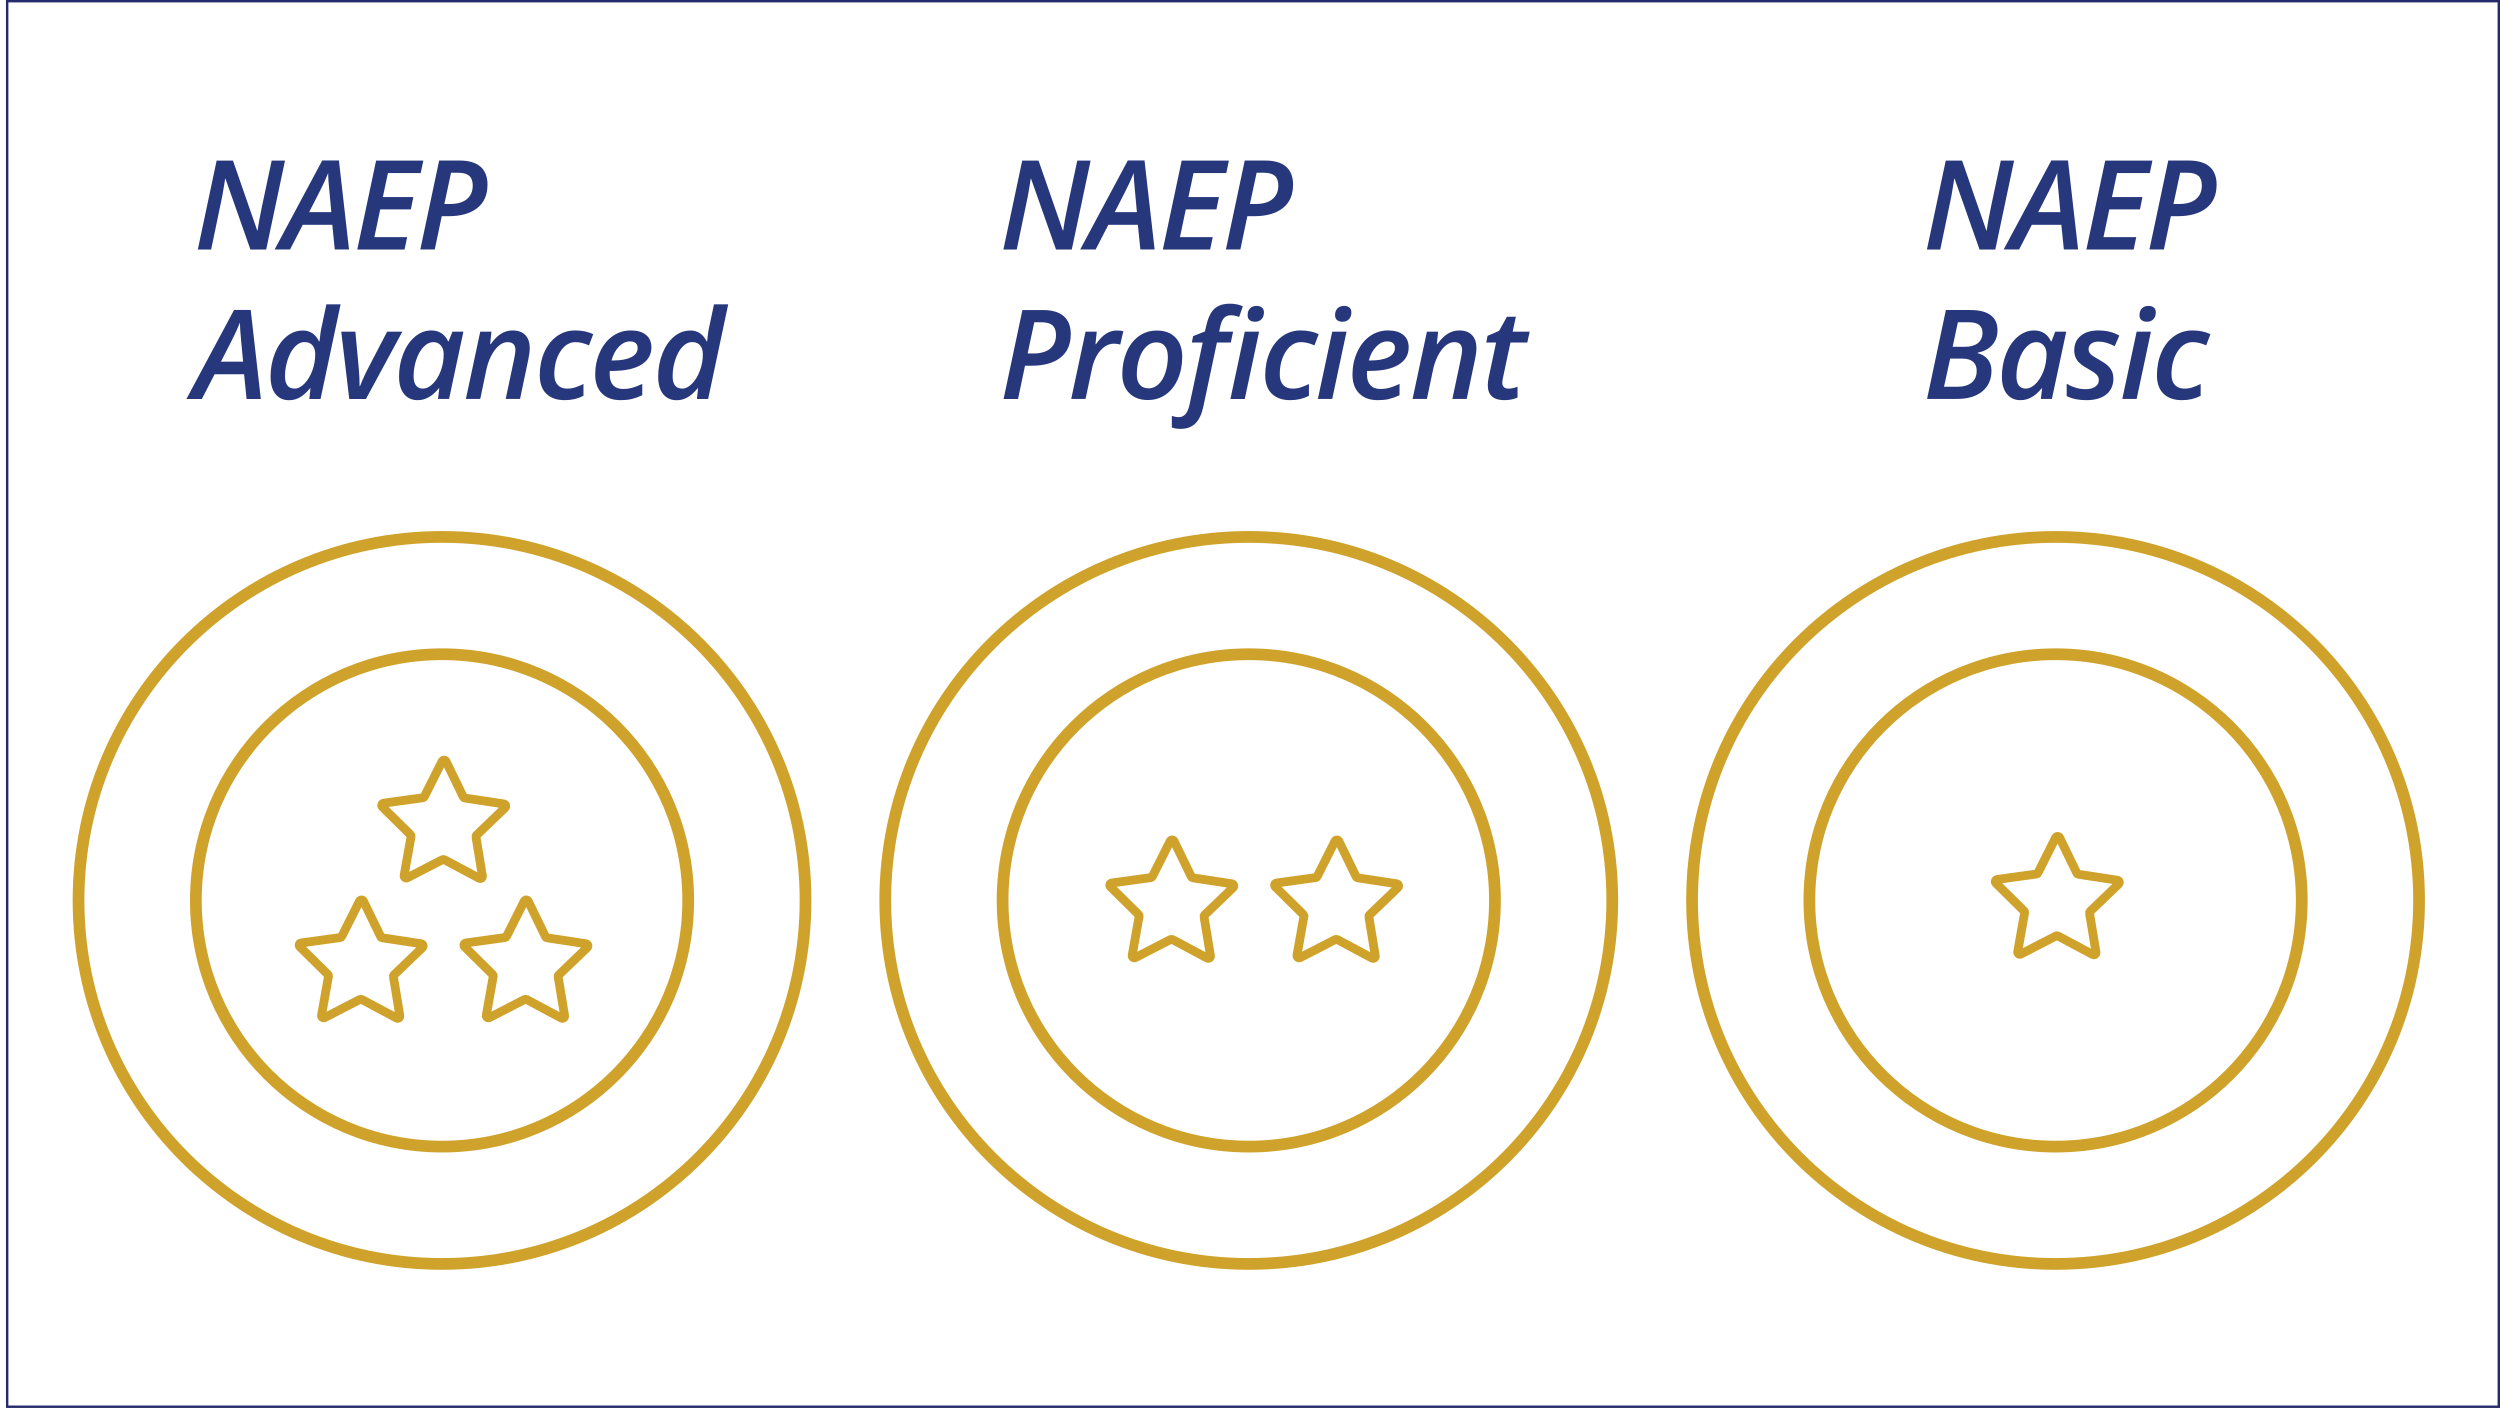 <?xml version="1.0" encoding="UTF-8"?>
<svg id="Layer_1" data-name="Layer 1" xmlns="http://www.w3.org/2000/svg" xmlns:xlink="http://www.w3.org/1999/xlink" viewBox="0 0 519.53 292.59">
  <defs>
    <filter id="drop-shadow-1" filterUnits="userSpaceOnUse">
      <feOffset dx="0" dy="0"/>
      <feGaussianBlur result="blur" stdDeviation="5"/>
      <feFlood flood-color="#010101" flood-opacity=".35"/>
      <feComposite in2="blur" operator="in"/>
      <feComposite in="SourceGraphic"/>
    </filter>
    <filter id="drop-shadow-2" filterUnits="userSpaceOnUse">
      <feOffset dx="0" dy="0"/>
      <feGaussianBlur result="blur-2" stdDeviation="5"/>
      <feFlood flood-color="#010101" flood-opacity=".35"/>
      <feComposite in2="blur-2" operator="in"/>
      <feComposite in="SourceGraphic"/>
    </filter>
    <filter id="drop-shadow-3" filterUnits="userSpaceOnUse">
      <feOffset dx="0" dy="0"/>
      <feGaussianBlur result="blur-3" stdDeviation="5"/>
      <feFlood flood-color="#010101" flood-opacity=".35"/>
      <feComposite in2="blur-3" operator="in"/>
      <feComposite in="SourceGraphic"/>
    </filter>
  </defs>
  <rect x="1.49" y=".25" width="517.79" height="292.09" style="fill: #fff; stroke: #252b6a; stroke-miterlimit: 10; stroke-width: .5px;"/>
  <g id="text">
    <g>
      <path d="M222.74,51.85h-3.29l-5.18-14.7h-.08l-.13,.87c-.2,1.26-.35,2.15-.45,2.69-.1,.54-.87,4.25-2.32,11.14h-2.77l3.91-18.48h3.39l5.04,14.52h.09c.05-.46,.18-1.27,.39-2.43s.38-2.02,.51-2.57l2.02-9.52h2.77l-3.91,18.48Z" style="fill: #27377c;"/>
      <path d="M236.46,46.71h-6.13l-2.64,5.13h-3.21l9.9-18.5h3.46l2.1,18.5h-2.96l-.52-5.13Zm-.2-2.63c-.34-3.51-.53-5.63-.58-6.36-.05-.74-.07-1.33-.07-1.76-.46,1.17-1.06,2.46-1.79,3.88l-2.17,4.25h4.61Z" style="fill: #27377c;"/>
      <path d="M251.47,51.85h-9.81l3.91-18.48h9.81l-.54,2.59h-6.81l-1.06,4.99h6.34l-.52,2.57h-6.37l-1.21,5.76h6.81l-.54,2.57Z" style="fill: #27377c;"/>
      <path d="M268.71,38.43c0,2.09-.71,3.7-2.14,4.82-1.43,1.12-3.42,1.68-5.97,1.68h-1.39l-1.45,6.91h-3l3.91-18.48h4.22c1.93,0,3.38,.42,4.36,1.27,.98,.85,1.47,2.11,1.47,3.8Zm-8.96,3.96h1.19c1.5,0,2.66-.33,3.48-1,.82-.67,1.23-1.62,1.23-2.85,0-.92-.25-1.59-.74-2.01-.49-.42-1.25-.63-2.27-.63h-1.5l-1.39,6.5Z" style="fill: #27377c;"/>
      <path d="M222.51,69.5c0,2.09-.71,3.69-2.14,4.82-1.43,1.12-3.42,1.68-5.97,1.68h-1.39l-1.45,6.91h-3l3.91-18.48h4.22c1.93,0,3.38,.42,4.36,1.27,.98,.85,1.47,2.11,1.47,3.8Zm-8.96,3.96h1.19c1.5,0,2.66-.33,3.48-1,.82-.67,1.23-1.62,1.23-2.85,0-.92-.25-1.59-.74-2.01-.49-.42-1.25-.63-2.27-.63h-1.5l-1.39,6.5Z" style="fill: #27377c;"/>
      <path d="M232.07,68.68c.52,0,.98,.05,1.37,.15l-.64,2.77c-.46-.12-.88-.18-1.29-.18-1.06,0-2.01,.48-2.84,1.43s-1.42,2.2-1.74,3.74l-1.34,6.32h-2.98l2.98-13.98h2.33l-.27,2.59h.11c.7-1.01,1.4-1.74,2.1-2.18,.7-.44,1.44-.66,2.22-.66Z" style="fill: #27377c;"/>
      <path d="M245.68,74.16c0,1.7-.31,3.25-.92,4.64-.61,1.39-1.46,2.46-2.53,3.21-1.07,.75-2.31,1.12-3.71,1.12-1.62,0-2.9-.48-3.86-1.45s-1.43-2.28-1.43-3.94,.3-3.21,.9-4.61c.6-1.4,1.45-2.49,2.53-3.27s2.34-1.17,3.77-1.17c1.64,0,2.93,.49,3.86,1.47,.93,.98,1.39,2.31,1.39,3.99Zm-3-.13c0-.9-.21-1.61-.62-2.12-.41-.51-1-.76-1.77-.76s-1.49,.3-2.1,.9c-.62,.6-1.1,1.42-1.44,2.45-.34,1.03-.51,2.13-.51,3.3,0,.94,.21,1.65,.63,2.15,.42,.5,1.03,.75,1.85,.75,.76,0,1.44-.29,2.05-.86,.61-.57,1.08-1.38,1.42-2.41s.51-2.17,.51-3.41Z" style="fill: #27377c;"/>
      <path d="M245.4,89.13c-.76,0-1.39-.1-1.88-.29v-2.4c.54,.17,1.02,.25,1.44,.25,1.13,0,1.88-.86,2.24-2.59l2.74-12.92h-2.26l.27-1.34,2.45-.96,.27-1.16c.37-1.67,.94-2.85,1.7-3.56,.76-.7,1.84-1.05,3.24-1.05,.97,0,1.86,.18,2.67,.54l-.77,2.22c-.62-.24-1.2-.35-1.72-.35-.58,0-1.05,.18-1.4,.54s-.62,.96-.8,1.78l-.23,1.09h2.89l-.47,2.25h-2.89l-2.82,13.31c-.34,1.59-.89,2.76-1.66,3.51-.77,.75-1.77,1.12-3.01,1.12Zm13.28-6.22h-2.98l2.98-13.98h2.97l-2.97,13.98Zm.59-17.42c0-.57,.16-1.04,.49-1.39,.33-.35,.79-.53,1.39-.53,.45,0,.81,.11,1.09,.33,.28,.22,.42,.56,.42,1.02,0,.6-.17,1.07-.51,1.42-.34,.35-.78,.52-1.33,.52-.45,0-.82-.11-1.11-.33-.3-.22-.44-.56-.44-1.04Z" style="fill: #27377c;"/>
      <path d="M268.13,83.16c-1.65,0-2.93-.45-3.84-1.34-.91-.89-1.36-2.17-1.36-3.83,0-1.74,.31-3.33,.93-4.76,.62-1.43,1.49-2.54,2.61-3.35,1.12-.8,2.39-1.21,3.82-1.21s2.63,.26,3.75,.77l-.88,2.33c-1.03-.45-1.96-.67-2.79-.67-1.26,0-2.32,.65-3.16,1.94-.84,1.29-1.26,2.89-1.26,4.8,0,.94,.24,1.66,.71,2.16,.47,.51,1.12,.76,1.96,.76,.62,0,1.21-.09,1.75-.28,.54-.19,1.09-.41,1.64-.68v2.46c-1.18,.6-2.46,.9-3.86,.9Z" style="fill: #27377c;"/>
      <path d="M276.85,82.91h-2.98l2.98-13.98h2.97l-2.97,13.98Zm.59-17.42c0-.57,.16-1.04,.49-1.39,.33-.35,.79-.53,1.39-.53,.45,0,.81,.11,1.09,.33,.28,.22,.42,.56,.42,1.02,0,.6-.17,1.07-.51,1.42s-.78,.52-1.33,.52c-.45,0-.82-.11-1.11-.33-.29-.22-.44-.56-.44-1.04Z" style="fill: #27377c;"/>
      <path d="M286.35,83.16c-1.66,0-2.96-.47-3.89-1.4-.93-.94-1.4-2.24-1.4-3.92s.33-3.22,.98-4.66c.65-1.44,1.54-2.55,2.65-3.33,1.12-.78,2.37-1.18,3.75-1.18s2.41,.31,3.17,.92c.75,.61,1.13,1.48,1.13,2.6,0,1.53-.7,2.73-2.1,3.6-1.4,.86-3.4,1.29-6,1.29h-.54l-.03,.39v.37c0,.94,.24,1.67,.71,2.2,.48,.53,1.19,.8,2.13,.8,.61,0,1.21-.08,1.81-.24,.6-.16,1.31-.43,2.12-.82v2.36c-.81,.37-1.55,.63-2.23,.79-.68,.16-1.43,.23-2.27,.23Zm1.92-12.21c-.81,0-1.57,.36-2.28,1.09s-1.22,1.68-1.54,2.87h.37c1.58,0,2.82-.23,3.72-.68,.89-.45,1.34-1.09,1.34-1.92,0-.43-.13-.76-.4-1-.27-.24-.67-.36-1.2-.36Z" style="fill: #27377c;"/>
      <path d="M301.82,82.91l1.79-8.49c.15-.76,.23-1.31,.23-1.66,0-1.1-.54-1.66-1.63-1.66-.61,0-1.21,.24-1.79,.72s-1.12,1.17-1.59,2.08c-.47,.91-.83,1.93-1.06,3.08l-1.24,5.93h-2.98l2.98-13.98h2.33l-.27,2.59h.11c.7-.99,1.42-1.72,2.16-2.17s1.55-.68,2.41-.68c1.13,0,2,.32,2.62,.96s.93,1.55,.93,2.73c0,.58-.1,1.34-.29,2.29l-1.73,8.25h-2.98Z" style="fill: #27377c;"/>
      <path d="M313.45,80.76c.57,0,1.21-.13,1.91-.39v2.25c-.29,.14-.7,.27-1.2,.38-.51,.11-1.01,.16-1.52,.16-2.31,0-3.46-1.04-3.46-3.12,0-.48,.07-1.03,.2-1.66l1.53-7.2h-2.05l.27-1.39,2.4-1.04,1.63-2.93h1.85l-.66,3.11h3.53l-.49,2.25h-3.5l-1.54,7.23c-.11,.46-.16,.85-.16,1.16,0,.36,.11,.65,.32,.87,.21,.21,.53,.32,.96,.32Z" style="fill: #27377c;"/>
    </g>
    <g>
      <path d="M55.33,51.85h-3.29l-5.18-14.7h-.08l-.13,.87c-.2,1.26-.35,2.15-.45,2.69s-.87,4.25-2.32,11.14h-2.77l3.91-18.48h3.39l5.04,14.52h.09c.05-.46,.18-1.27,.39-2.43s.38-2.02,.51-2.57l2.02-9.52h2.77l-3.91,18.48Z" style="fill: #27377c;"/>
      <path d="M69.05,46.71h-6.13l-2.64,5.13h-3.21l9.9-18.5h3.46l2.1,18.5h-2.96l-.52-5.13Zm-.2-2.63c-.34-3.51-.53-5.63-.58-6.36-.05-.74-.07-1.33-.07-1.76-.46,1.17-1.06,2.46-1.79,3.88l-2.17,4.25h4.61Z" style="fill: #27377c;"/>
      <path d="M84.06,51.85h-9.81l3.91-18.48h9.81l-.54,2.59h-6.81l-1.06,4.99h6.34l-.52,2.57h-6.37l-1.21,5.76h6.81l-.54,2.57Z" style="fill: #27377c;"/>
      <path d="M101.3,38.43c0,2.09-.71,3.7-2.14,4.82-1.43,1.12-3.42,1.68-5.97,1.68h-1.39l-1.45,6.91h-3l3.91-18.48h4.22c1.93,0,3.38,.42,4.36,1.27,.98,.85,1.47,2.11,1.47,3.8Zm-8.96,3.96h1.19c1.5,0,2.66-.33,3.48-1,.82-.67,1.23-1.62,1.23-2.85,0-.92-.25-1.59-.74-2.01-.49-.42-1.25-.63-2.27-.63h-1.5l-1.39,6.5Z" style="fill: #27377c;"/>
      <path d="M50.72,77.78h-6.13l-2.64,5.13h-3.21l9.9-18.5h3.46l2.1,18.5h-2.96l-.52-5.13Zm-.2-2.63c-.34-3.5-.53-5.63-.58-6.36-.05-.74-.07-1.32-.07-1.76-.46,1.17-1.06,2.46-1.79,3.88l-2.17,4.25h4.61Z" style="fill: #27377c;"/>
      <path d="M62.91,68.68c1.51,0,2.64,.75,3.39,2.25h.1c.11-1.23,.26-2.28,.47-3.16l.96-4.53h2.95l-4.17,19.67h-2.33l.24-2.22h-.09c-.74,.89-1.46,1.53-2.15,1.91-.69,.38-1.42,.57-2.2,.57-1.21,0-2.15-.43-2.83-1.28-.68-.85-1.02-2.07-1.02-3.63,0-1.73,.3-3.34,.9-4.84s1.41-2.66,2.42-3.49c1.01-.83,2.13-1.24,3.36-1.24Zm-1.69,12.08c.69,0,1.38-.35,2.05-1.04,.68-.69,1.22-1.59,1.63-2.7,.41-1.11,.61-2.24,.61-3.38,0-.77-.18-1.38-.55-1.85-.37-.46-.92-.7-1.67-.7s-1.39,.33-2.01,.97c-.62,.65-1.12,1.54-1.49,2.67-.37,1.13-.56,2.28-.56,3.45,0,1.71,.66,2.57,1.98,2.57Z" style="fill: #27377c;"/>
      <path d="M72.58,82.91l-1.66-13.98h2.93l.7,7.56c.12,1.34,.18,2.59,.18,3.75h.09c.24-.62,.53-1.32,.88-2.08,.35-.77,.63-1.32,.82-1.67l3.93-7.56h3.16l-7.56,13.98h-3.48Z" style="fill: #27377c;"/>
      <path d="M86.79,83.16c-1.19,0-2.13-.43-2.82-1.28-.69-.85-1.04-2.06-1.04-3.61,0-1.7,.29-3.29,.88-4.78,.59-1.48,1.39-2.66,2.42-3.52,1.03-.86,2.16-1.3,3.39-1.3,.82,0,1.52,.19,2.11,.58,.59,.38,1.05,.94,1.38,1.67h.13l.78-2h2.28l-2.98,13.98h-2.3l.27-2.22h-.08c-1.33,1.65-2.8,2.48-4.41,2.48Zm1.09-2.4c.69,0,1.37-.33,2.04-.98,.67-.65,1.21-1.53,1.64-2.62s.64-2.29,.64-3.59c0-.74-.2-1.34-.59-1.79-.4-.45-.91-.68-1.55-.68-.72,0-1.39,.33-2.02,.97-.63,.65-1.14,1.53-1.52,2.65-.38,1.12-.57,2.27-.57,3.47,0,.86,.17,1.5,.51,1.93,.34,.43,.82,.64,1.42,.64Z" style="fill: #27377c;"/>
      <path d="M105.09,82.91l1.79-8.49c.15-.76,.23-1.31,.23-1.66,0-1.1-.54-1.66-1.63-1.66-.61,0-1.21,.24-1.79,.72s-1.12,1.17-1.59,2.08c-.47,.91-.83,1.93-1.06,3.08l-1.24,5.93h-2.98l2.98-13.98h2.33l-.27,2.59h.11c.7-.99,1.42-1.72,2.16-2.17s1.55-.68,2.41-.68c1.13,0,2,.32,2.62,.96s.93,1.55,.93,2.73c0,.58-.1,1.34-.29,2.29l-1.73,8.25h-2.98Z" style="fill: #27377c;"/>
      <path d="M117.37,83.16c-1.65,0-2.93-.45-3.84-1.34-.91-.89-1.36-2.17-1.36-3.83,0-1.74,.31-3.33,.93-4.76,.62-1.43,1.49-2.54,2.61-3.35,1.12-.8,2.39-1.21,3.82-1.21s2.63,.26,3.75,.77l-.88,2.33c-1.03-.45-1.96-.67-2.79-.67-1.26,0-2.32,.65-3.16,1.94-.84,1.29-1.26,2.89-1.26,4.8,0,.94,.24,1.66,.71,2.16,.47,.51,1.12,.76,1.96,.76,.62,0,1.21-.09,1.75-.28,.54-.19,1.09-.41,1.64-.68v2.46c-1.18,.6-2.46,.9-3.86,.9Z" style="fill: #27377c;"/>
      <path d="M128.98,83.16c-1.66,0-2.96-.47-3.89-1.4-.93-.94-1.4-2.24-1.4-3.92s.33-3.22,.98-4.66c.65-1.44,1.54-2.55,2.65-3.33,1.12-.78,2.37-1.18,3.75-1.18s2.41,.31,3.17,.92c.75,.61,1.13,1.48,1.13,2.6,0,1.53-.7,2.73-2.1,3.6-1.4,.86-3.4,1.29-6,1.29h-.54l-.03,.39v.37c0,.94,.24,1.67,.71,2.2,.48,.53,1.19,.8,2.13,.8,.61,0,1.21-.08,1.81-.24,.6-.16,1.31-.43,2.12-.82v2.36c-.81,.37-1.55,.63-2.23,.79-.68,.16-1.43,.23-2.27,.23Zm1.92-12.21c-.81,0-1.57,.36-2.28,1.09s-1.22,1.68-1.54,2.87h.37c1.58,0,2.82-.23,3.72-.68,.89-.45,1.34-1.09,1.34-1.92,0-.43-.13-.76-.4-1-.27-.24-.67-.36-1.2-.36Z" style="fill: #27377c;"/>
      <path d="M143.46,68.68c1.51,0,2.64,.75,3.39,2.25h.1c.11-1.23,.26-2.28,.47-3.16l.96-4.53h2.95l-4.17,19.67h-2.33l.24-2.22h-.09c-.74,.89-1.46,1.53-2.15,1.91-.69,.38-1.42,.57-2.2,.57-1.21,0-2.15-.43-2.83-1.28-.68-.85-1.02-2.07-1.02-3.63,0-1.73,.3-3.34,.9-4.84s1.41-2.66,2.42-3.49c1.01-.83,2.13-1.24,3.36-1.24Zm-1.69,12.08c.69,0,1.38-.35,2.05-1.04,.68-.69,1.22-1.59,1.63-2.7,.41-1.11,.61-2.24,.61-3.38,0-.77-.18-1.38-.55-1.85-.37-.46-.92-.7-1.67-.7s-1.39,.33-2.01,.97c-.62,.65-1.12,1.54-1.49,2.67-.37,1.13-.56,2.28-.56,3.45,0,1.71,.66,2.57,1.98,2.57Z" style="fill: #27377c;"/>
    </g>
    <g>
      <path d="M414.66,51.85h-3.29l-5.18-14.7h-.08l-.13,.87c-.2,1.26-.35,2.15-.45,2.69-.1,.54-.87,4.25-2.32,11.14h-2.77l3.91-18.48h3.39l5.04,14.52h.09c.05-.46,.18-1.27,.39-2.43s.38-2.02,.51-2.57l2.02-9.52h2.77l-3.91,18.48Z" style="fill: #27377c;"/>
      <path d="M428.37,46.71h-6.13l-2.64,5.13h-3.21l9.9-18.5h3.46l2.1,18.5h-2.96l-.52-5.13Zm-.2-2.63c-.34-3.51-.53-5.63-.58-6.36-.05-.74-.07-1.33-.07-1.76-.46,1.17-1.06,2.46-1.79,3.88l-2.17,4.25h4.61Z" style="fill: #27377c;"/>
      <path d="M443.39,51.85h-9.81l3.91-18.48h9.81l-.54,2.59h-6.81l-1.06,4.99h6.34l-.52,2.57h-6.37l-1.21,5.76h6.81l-.54,2.57Z" style="fill: #27377c;"/>
      <path d="M460.63,38.43c0,2.09-.71,3.7-2.14,4.82-1.43,1.12-3.42,1.68-5.97,1.68h-1.39l-1.45,6.91h-3l3.91-18.48h4.22c1.93,0,3.38,.42,4.36,1.27,.98,.85,1.47,2.11,1.47,3.8Zm-8.96,3.96h1.19c1.5,0,2.66-.33,3.48-1,.82-.67,1.23-1.62,1.23-2.85,0-.92-.25-1.59-.74-2.01-.49-.42-1.25-.63-2.27-.63h-1.5l-1.39,6.5Z" style="fill: #27377c;"/>
      <path d="M409.43,64.43c1.87,0,3.28,.35,4.24,1.06,.96,.71,1.43,1.75,1.43,3.13,0,1.23-.37,2.25-1.09,3.07s-1.74,1.35-3.03,1.6v.1c.91,.24,1.62,.67,2.12,1.31,.5,.64,.75,1.41,.75,2.32,0,1.83-.63,3.26-1.9,4.31s-3.02,1.57-5.27,1.57h-6.21l3.91-18.48h5.04Zm-5.43,15.94h2.82c1.24,0,2.21-.29,2.91-.86,.7-.57,1.05-1.39,1.05-2.45,0-.83-.25-1.46-.76-1.89-.51-.43-1.25-.65-2.22-.65h-2.53l-1.28,5.85Zm1.78-8.3h2.52c1.17,0,2.08-.25,2.72-.76,.64-.51,.96-1.23,.96-2.17,0-1.45-.94-2.17-2.82-2.17h-2.29l-1.09,5.11Z" style="fill: #27377c;"/>
      <path d="M419.88,83.16c-1.19,0-2.13-.43-2.82-1.28-.69-.85-1.04-2.06-1.04-3.61,0-1.7,.29-3.29,.88-4.78,.59-1.48,1.39-2.66,2.42-3.52,1.03-.86,2.16-1.3,3.39-1.3,.82,0,1.52,.19,2.11,.58,.59,.38,1.05,.94,1.38,1.67h.13l.78-2h2.28l-2.98,13.98h-2.3l.27-2.22h-.08c-1.33,1.65-2.8,2.48-4.41,2.48Zm1.09-2.4c.69,0,1.37-.33,2.04-.98,.67-.65,1.21-1.53,1.64-2.62s.64-2.29,.64-3.59c0-.74-.2-1.34-.59-1.79-.4-.45-.91-.68-1.55-.68-.72,0-1.39,.33-2.02,.97-.63,.65-1.14,1.53-1.52,2.65-.38,1.12-.57,2.27-.57,3.47,0,.86,.17,1.5,.51,1.93,.34,.43,.82,.64,1.42,.64Z" style="fill: #27377c;"/>
      <path d="M439.19,78.61c0,1.46-.5,2.58-1.49,3.37s-2.38,1.18-4.15,1.18c-1.6,0-2.96-.28-4.07-.85v-2.57c1.29,.76,2.6,1.14,3.94,1.14,.82,0,1.48-.17,1.98-.51,.51-.34,.76-.8,.76-1.38,0-.43-.15-.8-.44-1.11-.29-.31-.89-.72-1.79-1.23-1.05-.56-1.8-1.14-2.23-1.72-.43-.59-.65-1.28-.65-2.08,0-1.31,.45-2.33,1.35-3.07,.9-.74,2.12-1.11,3.65-1.11,1.65,0,3.11,.35,4.37,1.06l-.96,2.22c-1.18-.64-2.3-.96-3.36-.96-.62,0-1.11,.14-1.5,.42-.38,.28-.57,.67-.57,1.16,0,.38,.14,.72,.42,1.01,.28,.29,.85,.67,1.71,1.14,.88,.5,1.51,.92,1.88,1.28,.37,.35,.65,.74,.85,1.16,.19,.42,.29,.9,.29,1.45Z" style="fill: #27377c;"/>
      <path d="M444.02,82.91h-2.98l2.98-13.98h2.97l-2.97,13.98Zm.59-17.42c0-.57,.16-1.04,.49-1.39,.33-.35,.79-.53,1.39-.53,.45,0,.81,.11,1.09,.33,.28,.22,.42,.56,.42,1.02,0,.6-.17,1.07-.51,1.42s-.78,.52-1.33,.52c-.45,0-.82-.11-1.11-.33-.29-.22-.44-.56-.44-1.04Z" style="fill: #27377c;"/>
      <path d="M453.44,83.16c-1.65,0-2.93-.45-3.84-1.34-.91-.89-1.36-2.17-1.36-3.83,0-1.74,.31-3.33,.93-4.76,.62-1.43,1.49-2.54,2.61-3.35,1.12-.8,2.39-1.21,3.82-1.21s2.63,.26,3.75,.77l-.88,2.33c-1.03-.45-1.96-.67-2.79-.67-1.26,0-2.32,.65-3.16,1.94-.84,1.29-1.26,2.89-1.26,4.8,0,.94,.24,1.66,.71,2.16,.47,.51,1.12,.76,1.96,.76,.62,0,1.21-.09,1.75-.28,.54-.19,1.09-.41,1.64-.68v2.46c-1.18,.6-2.46,.9-3.86,.9Z" style="fill: #27377c;"/>
    </g>
  </g>
  <g>
    <circle cx="91.86" cy="187.12" r="75.54" style="fill: #fff; filter: url(#drop-shadow-1); stroke: #cfa22b; stroke-miterlimit: 10; stroke-width: 2.44px;"/>
    <circle cx="91.86" cy="187.12" r="51.16" style="fill: #fff; stroke: #cfa22b; stroke-miterlimit: 10; stroke-width: 2.44px;"/>
    <path d="M98.92,173.95l1.33,8.09c.06,.38-.33,.66-.67,.48l-7.23-3.86c-.13-.07-.29-.07-.43,0l-7.28,3.76c-.34,.18-.73-.11-.66-.49l1.44-8.07c.03-.15-.02-.3-.13-.41l-5.83-5.76c-.27-.27-.12-.73,.26-.78l8.12-1.12c.15-.02,.28-.11,.35-.25l3.68-7.32c.17-.34,.66-.34,.82,0l3.58,7.37c.07,.14,.19,.23,.34,.25l8.1,1.23c.38,.06,.52,.52,.25,.79l-5.91,5.68c-.11,.1-.16,.26-.14,.41Z" style="fill: none; stroke: #cfa22b; stroke-miterlimit: 10; stroke-width: 1.83px;"/>
    <path d="M81.76,203l1.33,8.09c.06,.38-.33,.66-.67,.48l-7.23-3.86c-.13-.07-.29-.07-.43,0l-7.28,3.76c-.34,.18-.73-.11-.66-.49l1.44-8.07c.03-.15-.02-.3-.13-.41l-5.83-5.76c-.27-.27-.12-.73,.26-.78l8.12-1.12c.15-.02,.28-.11,.35-.25l3.68-7.32c.17-.34,.66-.34,.82,0l3.58,7.37c.07,.14,.19,.23,.34,.25l8.1,1.23c.38,.06,.52,.52,.25,.79l-5.91,5.68c-.11,.1-.16,.26-.14,.41Z" style="fill: none; stroke: #cfa22b; stroke-miterlimit: 10; stroke-width: 1.83px;"/>
    <path d="M116,203l1.33,8.09c.06,.38-.33,.66-.67,.48l-7.23-3.86c-.13-.07-.29-.07-.43,0l-7.28,3.76c-.34,.18-.73-.11-.66-.49l1.44-8.07c.03-.15-.02-.3-.13-.41l-5.83-5.76c-.27-.27-.12-.73,.26-.78l8.12-1.12c.15-.02,.28-.11,.35-.25l3.68-7.32c.17-.34,.66-.34,.82,0l3.58,7.37c.07,.14,.19,.23,.34,.25l8.1,1.23c.38,.06,.52,.52,.25,.79l-5.91,5.68c-.11,.1-.16,.26-.14,.41Z" style="fill: none; stroke: #cfa22b; stroke-miterlimit: 10; stroke-width: 1.83px;"/>
  </g>
  <g>
    <circle cx="259.51" cy="187.12" r="75.54" style="fill: #fff; filter: url(#drop-shadow-2); stroke: #cfa22b; stroke-miterlimit: 10; stroke-width: 2.44px;"/>
    <circle cx="259.51" cy="187.12" r="51.16" style="fill: #fff; stroke: #cfa22b; stroke-miterlimit: 10; stroke-width: 2.44px;"/>
    <path d="M250.22,190.54l1.33,8.09c.06,.38-.33,.66-.67,.48l-7.23-3.86c-.13-.07-.29-.07-.43,0l-7.28,3.76c-.34,.18-.73-.11-.66-.49l1.44-8.07c.03-.15-.02-.3-.13-.41l-5.83-5.76c-.27-.27-.12-.73,.26-.78l8.12-1.12c.15-.02,.28-.11,.35-.25l3.68-7.32c.17-.34,.66-.34,.82,0l3.58,7.37c.07,.14,.19,.23,.34,.25l8.1,1.23c.38,.06,.52,.52,.25,.79l-5.91,5.68c-.11,.1-.16,.26-.14,.41Z" style="fill: none; stroke: #cfa22b; stroke-miterlimit: 10; stroke-width: 1.83px;"/>
    <path d="M284.47,190.54l1.33,8.09c.06,.38-.33,.66-.67,.48l-7.23-3.86c-.13-.07-.29-.07-.43,0l-7.28,3.76c-.34,.18-.73-.11-.66-.49l1.44-8.07c.03-.15-.02-.3-.13-.41l-5.83-5.76c-.27-.27-.12-.73,.26-.78l8.12-1.12c.15-.02,.28-.11,.35-.25l3.68-7.32c.17-.34,.66-.34,.82,0l3.58,7.37c.07,.14,.19,.23,.34,.25l8.1,1.23c.38,.06,.52,.52,.25,.79l-5.91,5.68c-.11,.1-.16,.26-.14,.41Z" style="fill: none; stroke: #cfa22b; stroke-miterlimit: 10; stroke-width: 1.83px;"/>
  </g>
  <g>
    <circle cx="427.17" cy="187.12" r="75.54" style="fill: #fff; filter: url(#drop-shadow-3); stroke: #cfa22b; stroke-miterlimit: 10; stroke-width: 2.44px;"/>
    <circle cx="427.17" cy="187.12" r="51.16" style="fill: #fff; stroke: #cfa22b; stroke-miterlimit: 10; stroke-width: 2.44px;"/>
    <path d="M434.24,189.8l1.33,8.09c.06,.38-.33,.66-.67,.48l-7.23-3.86c-.13-.07-.29-.07-.43,0l-7.28,3.76c-.34,.18-.73-.11-.66-.49l1.44-8.07c.03-.15-.02-.3-.13-.41l-5.83-5.76c-.27-.27-.12-.73,.26-.78l8.12-1.12c.15-.02,.28-.11,.35-.25l3.68-7.32c.17-.34,.66-.34,.82,0l3.58,7.37c.07,.14,.19,.23,.34,.25l8.1,1.23c.38,.06,.52,.52,.25,.79l-5.91,5.68c-.11,.1-.16,.26-.14,.41Z" style="fill: none; stroke: #cfa22b; stroke-miterlimit: 10; stroke-width: 1.83px;"/>
  </g>
</svg>